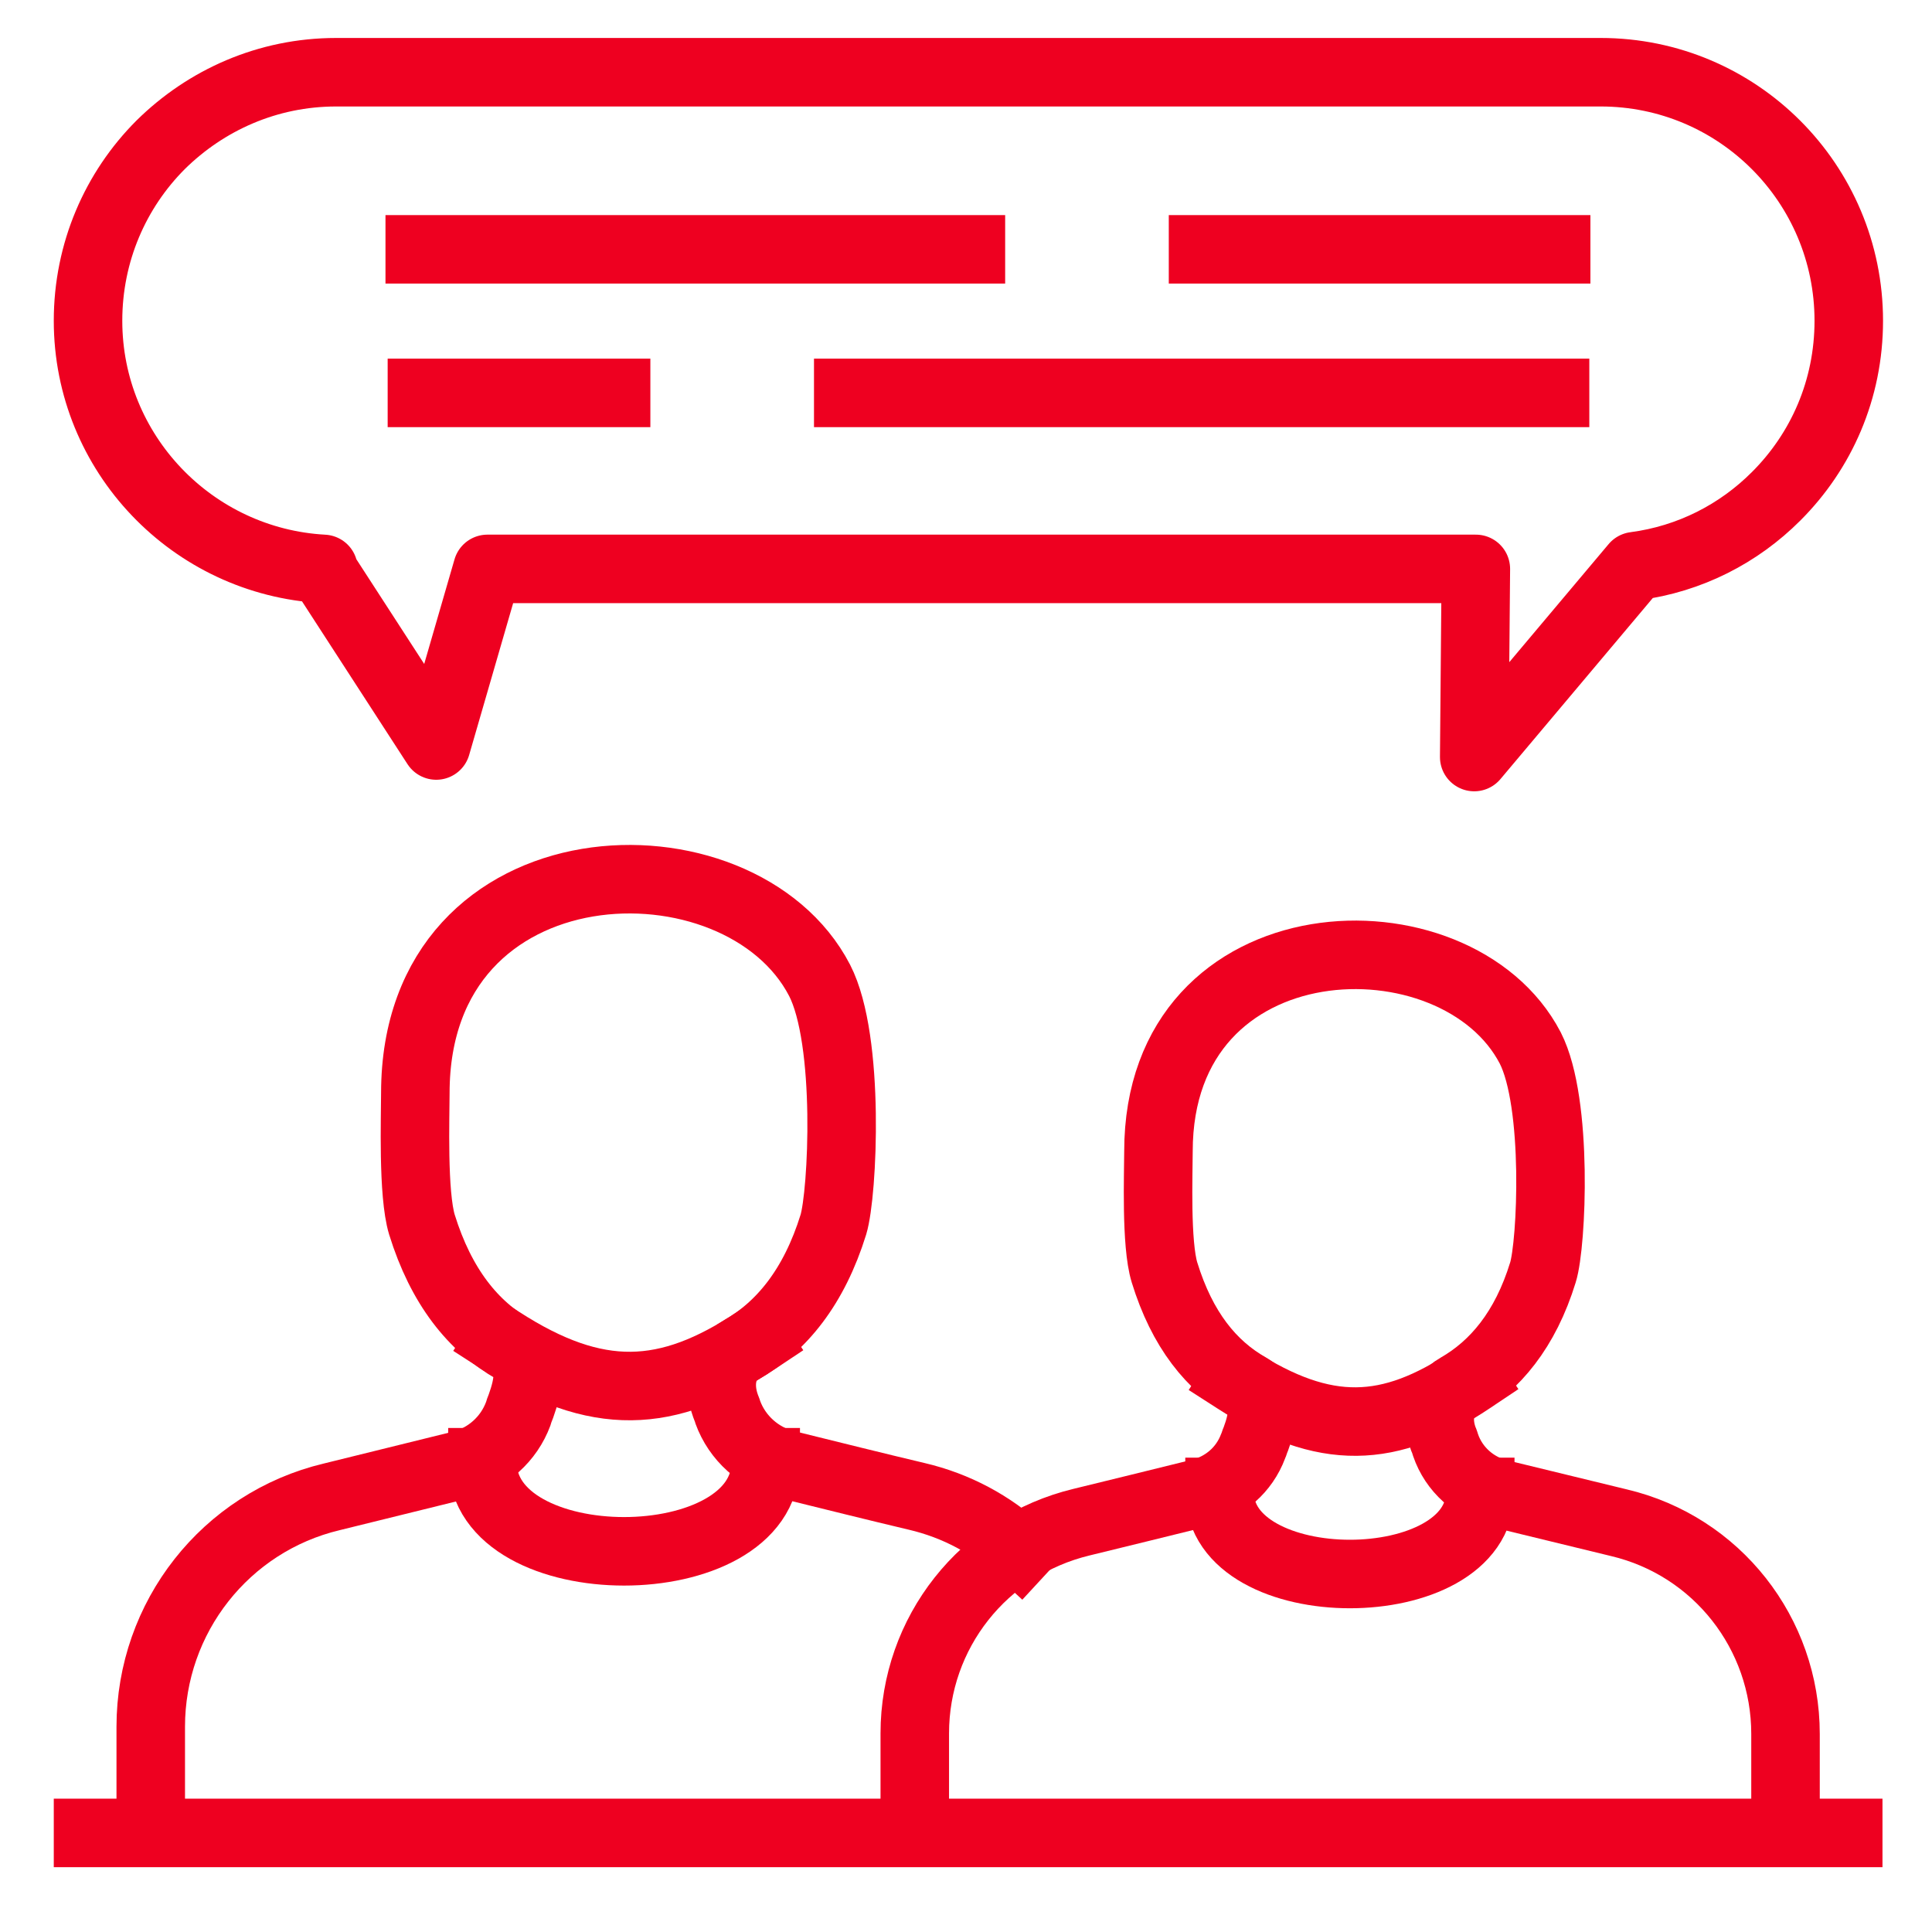 <?xml version="1.0" encoding="UTF-8"?> <svg xmlns="http://www.w3.org/2000/svg" width="39" height="39" viewBox="0 0 39 39" fill="none"><g clip-path="url(#clip0_1633_3634)"><path d="M9.839 11.484L8.806 15.049L6.496 11.484H6.53C3.887 11.34 1.777 9.152 1.777 6.476C1.777 5.089 2.333 3.834 3.243 2.923C4.154 2.024 5.397 1.458 6.785 1.458H32.312C35.077 1.458 37.32 3.701 37.32 6.476C37.32 7.864 36.765 9.108 35.854 10.018C35.099 10.774 34.111 11.284 33.001 11.429L29.759 15.282L29.792 11.484H9.839Z" stroke="#EE0020" stroke-width="1.383" stroke-linecap="square" stroke-linejoin="round"></path><path d="M24.285 5.033H31.413" stroke="#EE0020" stroke-width="1.383" stroke-linecap="square" stroke-linejoin="round"></path><path d="M8.473 5.033H19.599" stroke="#EE0020" stroke-width="1.383" stroke-linecap="square" stroke-linejoin="round"></path><path d="M12.437 7.931H8.517" stroke="#EE0020" stroke-width="1.383" stroke-linecap="square" stroke-linejoin="round"></path><path d="M31.391 7.931H17.123" stroke="#EE0020" stroke-width="1.383" stroke-linecap="square" stroke-linejoin="round"></path><path d="M9.739 29.517C9.739 31.915 15.457 31.915 15.457 29.517" stroke="#EE0020" stroke-width="1.383" stroke-linecap="square" stroke-linejoin="round"></path><path d="M15.257 27.063C13.47 28.251 12.048 28.317 10.105 27.063" stroke="#EE0020" stroke-width="1.383" stroke-linecap="square" stroke-linejoin="round"></path><path d="M20.598 31.315C20.021 30.782 19.31 30.394 18.5 30.205C17.7 30.016 16.812 29.794 15.868 29.561C15.324 29.428 14.88 29.028 14.691 28.506C14.68 28.462 14.658 28.417 14.647 28.384C14.491 27.951 14.558 27.473 14.957 27.251C15.779 26.785 16.434 25.974 16.823 24.72C17.012 24.098 17.167 21 16.545 19.79C14.935 16.681 8.384 16.881 8.384 22.066C8.384 22.543 8.329 24.098 8.517 24.72C8.906 25.974 9.55 26.774 10.372 27.24C10.771 27.473 10.671 27.951 10.516 28.384C10.494 28.439 10.472 28.495 10.461 28.539C10.272 29.05 9.839 29.439 9.306 29.572C8.373 29.805 7.496 30.016 6.696 30.216C4.553 30.727 3.043 32.648 3.043 34.857V36.911" stroke="#EE0020" stroke-width="1.383" stroke-linecap="square" stroke-linejoin="round"></path><path d="M24.618 30.116C24.618 32.326 29.881 32.326 29.881 30.116" stroke="#EE0020" stroke-width="1.383" stroke-linecap="square" stroke-linejoin="round"></path><path d="M29.692 27.851C28.049 28.95 26.75 29.006 24.951 27.851" stroke="#EE0020" stroke-width="1.383" stroke-linecap="square" stroke-linejoin="round"></path><path d="M36.043 36.901V35.002C36.043 32.97 34.655 31.204 32.679 30.738C31.946 30.56 31.124 30.36 30.258 30.149C29.759 30.027 29.348 29.661 29.181 29.172C29.17 29.139 29.159 29.095 29.137 29.05C28.992 28.651 29.048 28.218 29.425 28.006C30.18 27.573 30.791 26.841 31.146 25.686C31.324 25.12 31.457 22.266 30.891 21.156C29.403 18.291 23.385 18.48 23.385 23.243C23.385 23.687 23.33 25.108 23.507 25.686C23.863 26.841 24.451 27.573 25.217 28.006C25.584 28.218 25.495 28.662 25.35 29.05C25.328 29.095 25.317 29.15 25.295 29.195C25.117 29.672 24.718 30.016 24.229 30.138C23.374 30.349 22.563 30.549 21.831 30.727C19.854 31.204 18.466 32.959 18.466 34.991V36.889" stroke="#EE0020" stroke-width="1.383" stroke-linecap="square" stroke-linejoin="round"></path><path d="M1.777 37H37.309" stroke="#EE0020" stroke-width="1.383" stroke-linecap="square" stroke-linejoin="round"></path></g><defs><clipPath id="clip0_1633_3634"><rect width="38.025" height="38.025" fill="white" transform="translate(0.531 0.222)"></rect></clipPath></defs></svg> 